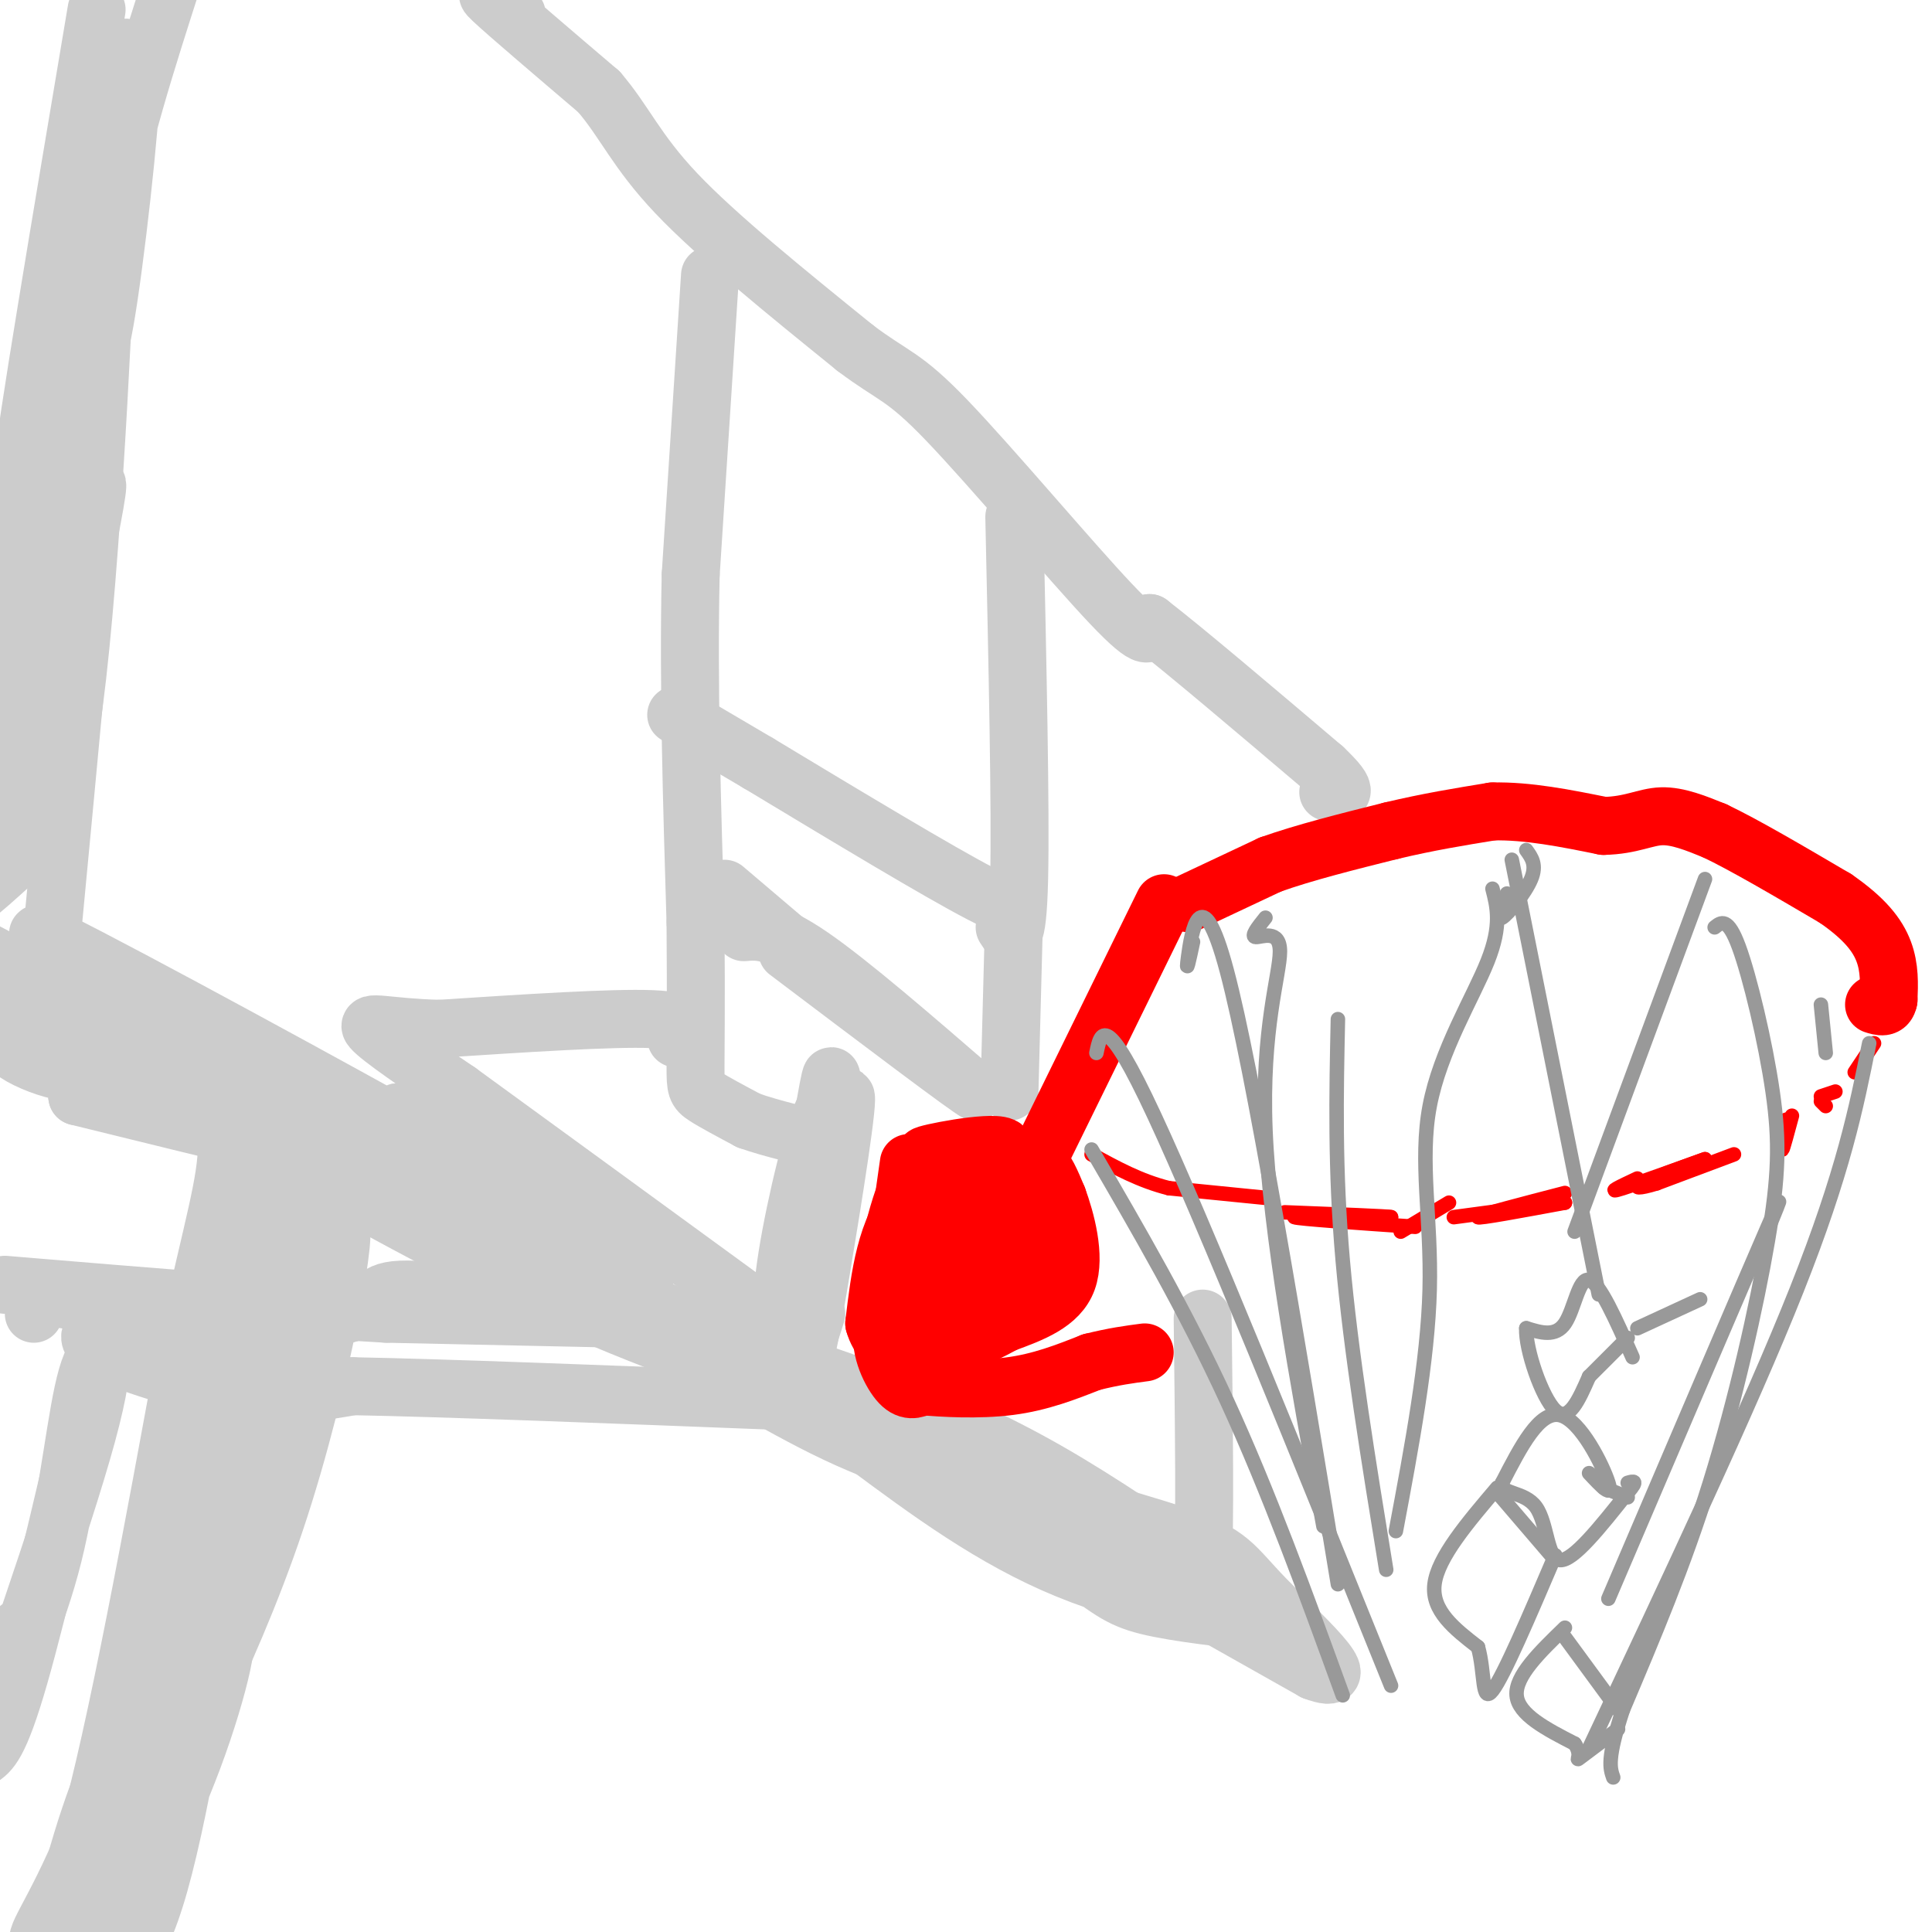 <svg viewBox='0 0 400 400' version='1.1' xmlns='http://www.w3.org/2000/svg' xmlns:xlink='http://www.w3.org/1999/xlink'><g fill='none' stroke='#cccccc' stroke-width='12' stroke-linecap='round' stroke-linejoin='round'><path d='M12,200c3.798,0.012 7.595,0.024 15,5c7.405,4.976 18.417,14.917 25,19c6.583,4.083 8.738,2.310 5,-1c-3.738,-3.310 -13.369,-8.155 -23,-13'/><path d='M34,210c-13.369,-8.000 -35.292,-21.500 -22,-15c13.292,6.500 61.798,33.000 76,41c14.202,8.000 -5.899,-2.500 -26,-13'/><path d='M62,223c-13.822,-7.044 -35.378,-18.156 -32,-16c3.378,2.156 31.689,17.578 60,33'/><path d='M90,240c14.833,8.833 21.917,14.417 29,20'/><path d='M119,260c6.333,4.978 7.667,7.422 18,12c10.333,4.578 29.667,11.289 49,18'/><path d='M186,290c13.800,5.511 23.800,10.289 35,17c11.200,6.711 23.600,15.356 36,24'/><path d='M11,191c3.417,-36.000 6.833,-72.000 7,-77c0.167,-5.000 -2.917,21.000 -6,47'/><path d='M12,161c-2.493,11.650 -5.726,17.276 -5,17c0.726,-0.276 5.411,-6.456 9,-38c3.589,-31.544 6.082,-88.454 6,-94c-0.082,-5.546 -2.738,40.273 -4,57c-1.262,16.727 -1.131,4.364 -1,-8'/><path d='M17,95c0.852,-16.232 3.483,-52.813 5,-70c1.517,-17.187 1.920,-14.981 3,-15c1.080,-0.019 2.836,-2.263 2,11c-0.836,13.263 -4.263,42.032 -6,49c-1.737,6.968 -1.782,-7.866 1,-24c2.782,-16.134 8.391,-33.567 14,-51'/><path d='M107,3c-3.917,-2.833 -7.833,-5.667 -5,-3c2.833,2.667 12.417,10.833 22,19'/><path d='M124,19c5.333,6.200 7.667,12.200 16,21c8.333,8.800 22.667,20.400 37,32'/><path d='M177,72c8.095,6.131 9.833,5.458 19,15c9.167,9.542 25.762,29.298 34,38c8.238,8.702 8.119,6.351 8,4'/><path d='M238,129c7.333,5.667 21.667,17.833 36,30'/><path d='M274,159c6.167,5.833 3.583,5.417 1,5'/><path d='M147,57c0.000,0.000 -4.000,62.000 -4,62'/><path d='M143,119c-0.500,22.333 0.250,47.167 1,72'/><path d='M144,191c0.143,17.631 0.000,25.708 0,30c0.000,4.292 0.143,4.798 2,6c1.857,1.202 5.429,3.101 9,5'/><path d='M155,232c4.667,1.667 11.833,3.333 19,5'/><path d='M209,185c1.333,2.250 2.667,4.500 -6,0c-8.667,-4.500 -27.333,-15.750 -46,-27'/><path d='M157,158c-10.500,-6.167 -13.750,-8.083 -17,-10'/><path d='M210,188c0.000,0.000 -1.000,38.000 -1,38'/><path d='M210,107c0.667,30.417 1.333,60.833 1,75c-0.333,14.167 -1.667,12.083 -3,10'/><path d='M53,242c1.200,4.378 2.400,8.756 2,18c-0.400,9.244 -2.400,23.356 -6,38c-3.600,14.644 -8.800,29.822 -14,45'/><path d='M35,343c-4.409,10.210 -8.433,13.236 -13,24c-4.567,10.764 -9.678,29.267 -9,33c0.678,3.733 7.144,-7.303 13,-18c5.856,-10.697 11.102,-21.056 18,-42c6.898,-20.944 15.449,-52.472 24,-84'/><path d='M68,256c-0.435,5.549 -13.523,61.420 -24,93c-10.477,31.580 -18.343,38.868 -15,30c3.343,-8.868 17.896,-33.892 28,-64c10.104,-30.108 15.759,-65.298 13,-60c-2.759,5.298 -13.931,51.085 -21,76c-7.069,24.915 -10.034,28.957 -13,33'/><path d='M36,364c-7.995,14.302 -21.481,33.556 -22,36c-0.519,2.444 11.930,-11.922 22,-36c10.070,-24.078 17.761,-57.866 16,-54c-1.761,3.866 -12.974,45.387 -21,69c-8.026,23.613 -12.865,29.318 -10,20c2.865,-9.318 13.432,-33.659 24,-58'/><path d='M45,341c3.567,-5.905 0.485,8.334 -5,23c-5.485,14.666 -13.374,29.760 -15,37c-1.626,7.240 3.012,6.628 8,-11c4.988,-17.628 10.327,-52.271 10,-56c-0.327,-3.729 -6.319,23.458 -12,41c-5.681,17.542 -11.052,25.441 -12,26c-0.948,0.559 2.526,-6.220 6,-13'/><path d='M25,388c4.062,-9.346 11.216,-26.210 15,-50c3.784,-23.790 4.199,-54.505 2,-49c-2.199,5.505 -7.012,47.229 -11,68c-3.988,20.771 -7.151,20.588 -9,21c-1.849,0.412 -2.382,1.419 0,-3c2.382,-4.419 7.681,-14.262 12,-29c4.319,-14.738 7.660,-34.369 11,-54'/><path d='M45,292c-1.992,5.703 -12.472,46.962 -21,72c-8.528,25.038 -15.104,33.856 -16,37c-0.896,3.144 3.887,0.612 10,-21c6.113,-21.612 13.557,-62.306 21,-103'/><path d='M39,277c5.249,-23.813 7.871,-31.847 8,-40c0.129,-8.153 -2.234,-16.426 -3,-17c-0.766,-0.574 0.067,6.550 0,9c-0.067,2.450 -1.033,0.225 -2,-2'/><path d='M42,227c-5.492,-3.746 -18.223,-12.112 -26,-16c-7.777,-3.888 -10.600,-3.300 -8,0c2.600,3.300 10.623,9.312 24,15c13.377,5.688 32.108,11.054 39,13c6.892,1.946 1.946,0.473 -3,-1'/><path d='M68,238c-18.499,-10.876 -63.247,-37.565 -75,-43c-11.753,-5.435 9.490,10.383 34,23c24.510,12.617 52.289,22.033 51,23c-1.289,0.967 -31.644,-6.517 -62,-14'/><path d='M16,227c-1.595,-5.783 25.418,-13.241 34,1c8.582,14.241 -1.266,50.180 -3,51c-1.734,0.820 4.648,-33.480 7,-46c2.352,-12.520 0.676,-3.260 -1,6'/><path d='M53,239c-2.700,14.813 -8.951,48.847 -8,51c0.951,2.153 9.102,-27.574 9,-44c-0.102,-16.426 -8.458,-19.550 -3,-17c5.458,2.550 24.729,10.775 44,19'/><path d='M95,248c19.048,8.357 44.667,19.750 37,17c-7.667,-2.750 -48.619,-19.643 -58,-23c-9.381,-3.357 12.810,6.821 35,17'/><path d='M109,259c20.179,9.052 53.128,23.182 65,29c11.872,5.818 2.667,3.322 -11,-1c-13.667,-4.322 -31.795,-10.471 -54,-21c-22.205,-10.529 -48.487,-25.437 -44,-24c4.487,1.437 39.744,19.218 75,37'/><path d='M140,279c18.965,10.069 28.877,16.740 43,22c14.123,5.260 32.456,9.108 23,4c-9.456,-5.108 -46.702,-19.174 -47,-19c-0.298,0.174 36.351,14.587 73,29'/><path d='M232,315c15.133,8.778 16.467,16.222 17,9c0.533,-7.222 0.267,-29.111 0,-51'/><path d='M179,299c13.239,9.825 26.478,19.649 42,26c15.522,6.351 33.325,9.228 36,10c2.675,0.772 -9.780,-0.561 -17,-2c-7.220,-1.439 -9.206,-2.982 -16,-8c-6.794,-5.018 -18.397,-13.509 -30,-22'/><path d='M194,303c8.000,3.500 43.000,23.250 78,43'/><path d='M272,346c10.230,3.861 -3.196,-7.986 -10,-15c-6.804,-7.014 -6.986,-9.196 -18,-13c-11.014,-3.804 -32.861,-9.230 -51,-16c-18.139,-6.770 -32.569,-14.885 -47,-23'/><path d='M146,279c-15.667,-6.867 -31.333,-12.533 -51,-22c-19.667,-9.467 -43.333,-22.733 -67,-36'/><path d='M28,221c-11.237,-5.113 -5.829,0.105 -9,-3c-3.171,-3.105 -14.922,-14.533 -18,-16c-3.078,-1.467 2.518,7.028 5,11c2.482,3.972 1.852,3.421 9,6c7.148,2.579 22.074,8.290 37,14'/><path d='M52,233c7.151,3.385 6.529,4.849 7,5c0.471,0.151 2.033,-1.011 1,6c-1.033,7.011 -4.663,22.195 -3,21c1.663,-1.195 8.618,-18.770 6,-29c-2.618,-10.230 -14.809,-13.115 -27,-16'/><path d='M36,220c-13.054,-4.013 -32.190,-6.045 -34,-4c-1.810,2.045 13.705,8.166 14,5c0.295,-3.166 -14.630,-15.619 -20,-24c-5.370,-8.381 -1.185,-12.691 3,-17'/><path d='M-1,180c3.630,-5.371 11.207,-10.298 12,-10c0.793,0.298 -5.196,5.820 -11,11c-5.804,5.180 -11.422,10.017 -9,3c2.422,-7.017 12.883,-25.889 17,-38c4.117,-12.111 1.891,-17.460 0,-23c-1.891,-5.540 -3.445,-11.270 -5,-17'/><path d='M3,106c-0.833,-3.667 -0.417,-4.333 0,-5'/><path d='M20,2c-7.556,44.889 -15.111,89.778 -15,93c0.111,3.222 7.889,-35.222 11,-49c3.111,-13.778 1.556,-2.889 0,8'/><path d='M16,54c-4.682,24.964 -16.387,83.374 -18,96c-1.613,12.626 6.867,-20.533 10,-38c3.133,-17.467 0.921,-19.241 1,-20c0.079,-0.759 2.451,-0.503 2,13c-0.451,13.503 -3.726,40.251 -7,67'/><path d='M4,172c3.178,-7.622 14.622,-60.178 16,-70c1.378,-9.822 -7.311,23.089 -16,56'/><path d='M169,240c1.866,-11.466 3.732,-22.931 3,-14c-0.732,8.931 -4.062,38.260 -5,49c-0.938,10.740 0.517,2.892 3,-12c2.483,-14.892 5.995,-36.826 5,-36c-0.995,0.826 -6.498,24.413 -12,48'/><path d='M163,275c-0.171,3.183 5.400,-12.860 8,-26c2.600,-13.140 2.227,-23.377 0,-20c-2.227,3.377 -6.308,20.369 -8,31c-1.692,10.631 -0.994,14.901 1,7c1.994,-7.901 5.284,-27.972 6,-30c0.716,-2.028 -1.142,13.986 -3,30'/><path d='M167,267c-0.822,7.911 -1.378,12.689 -1,13c0.378,0.311 1.689,-3.844 3,-8'/><path d='M154,193c3.000,-0.250 6.000,-0.500 14,5c8.000,5.500 21.000,16.750 34,28'/><path d='M202,226c-0.833,-0.167 -19.917,-14.583 -39,-29'/><path d='M170,201c0.000,0.000 -20.000,-17.000 -20,-17'/><path d='M140,215c1.583,-1.833 3.167,-3.667 -5,-4c-8.167,-0.333 -26.083,0.833 -44,2'/><path d='M91,213c-10.756,-0.267 -15.644,-1.933 -14,0c1.644,1.933 9.822,7.467 18,13'/><path d='M95,226c12.833,9.333 35.917,26.167 59,43'/><path d='M154,269c9.000,7.167 2.000,3.583 -5,0'/><path d='M88,225c23.733,15.733 47.467,31.467 43,30c-4.467,-1.467 -37.133,-20.133 -46,-24c-8.867,-3.867 6.067,7.067 21,18'/><path d='M106,249c4.333,3.833 4.667,4.417 5,5'/><path d='M21,277c-6.417,27.750 -12.833,55.500 -17,70c-4.167,14.500 -6.083,15.750 -8,17'/><path d='M-4,364c3.677,-11.337 16.869,-48.179 22,-67c5.131,-18.821 2.200,-19.622 0,-12c-2.200,7.622 -3.669,23.668 -7,37c-3.331,13.332 -8.523,23.952 -10,26c-1.477,2.048 0.762,-4.476 3,-11'/><path d='M7,272c0.911,-1.733 1.822,-3.467 6,-3c4.178,0.467 11.622,3.133 22,4c10.378,0.867 23.689,-0.067 37,-1'/><path d='M72,272c6.511,-1.489 4.289,-4.711 11,-5c6.711,-0.289 22.356,2.356 38,5'/><path d='M121,272c9.333,1.044 13.667,1.156 6,1c-7.667,-0.156 -27.333,-0.578 -47,-1'/><path d='M80,272c-21.000,-1.167 -50.000,-3.583 -79,-6'/><path d='M21,274c-2.178,1.622 -4.356,3.244 1,6c5.356,2.756 18.244,6.644 28,8c9.756,1.356 16.378,0.178 23,-1'/><path d='M73,287c18.333,0.333 52.667,1.667 87,3'/><path d='M160,290c15.833,0.500 11.917,0.250 8,0'/></g>
<g fill='none' stroke='#ff0000' stroke-width='12' stroke-linecap='round' stroke-linejoin='round'><path d='M204,261c3.046,-6.978 6.091,-13.956 5,-16c-1.091,-2.044 -6.320,0.844 -10,4c-3.680,3.156 -5.811,6.578 -5,9c0.811,2.422 4.565,3.844 8,4c3.435,0.156 6.553,-0.956 8,-3c1.447,-2.044 1.224,-5.022 1,-8'/><path d='M211,251c-2.045,-0.544 -7.659,2.094 -11,5c-3.341,2.906 -4.411,6.078 -4,8c0.411,1.922 2.303,2.594 5,3c2.697,0.406 6.199,0.544 8,-3c1.801,-3.544 1.900,-10.772 2,-18'/><path d='M211,246c1.022,-4.222 2.578,-5.778 4,-5c1.422,0.778 2.711,3.889 4,7'/><path d='M219,248c1.644,4.467 3.756,12.133 2,17c-1.756,4.867 -7.378,6.933 -13,9'/><path d='M208,274c-5.578,3.089 -13.022,6.311 -17,5c-3.978,-1.311 -4.489,-7.156 -5,-13'/><path d='M186,266c-0.289,-7.667 1.489,-20.333 2,-24c0.511,-3.667 -0.244,1.667 -1,7'/><path d='M187,249c5.714,-1.476 20.500,-8.667 21,-11c0.500,-2.333 -13.286,0.190 -16,1c-2.714,0.810 5.643,-0.095 14,-1'/><path d='M206,238c-1.244,0.911 -11.356,3.689 -17,10c-5.644,6.311 -6.822,16.156 -8,26'/><path d='M181,274c1.667,6.333 9.833,9.167 18,12'/><path d='M199,286c-0.711,1.244 -11.489,-1.644 -15,-9c-3.511,-7.356 0.244,-19.178 4,-31'/><path d='M188,246c-1.298,1.333 -6.542,20.167 -5,26c1.542,5.833 9.869,-1.333 11,-3c1.131,-1.667 -4.935,2.167 -11,6'/><path d='M183,275c-1.267,3.333 1.067,8.667 3,11c1.933,2.333 3.467,1.667 5,1'/><path d='M191,287c4.022,0.378 11.578,0.822 18,0c6.422,-0.822 11.711,-2.911 17,-5'/><path d='M226,282c4.667,-1.167 7.833,-1.583 11,-2'/><path d='M215,240c0.000,0.000 26.000,-53.000 26,-53'/><path d='M246,187c0.000,0.000 17.000,-8.000 17,-8'/><path d='M263,179c7.000,-2.500 16.000,-4.750 25,-7'/><path d='M288,172c7.667,-1.833 14.333,-2.917 21,-4'/><path d='M309,168c7.333,-0.167 15.167,1.417 23,3'/><path d='M332,171c5.756,-0.111 8.644,-1.889 12,-2c3.356,-0.111 7.178,1.444 11,3'/><path d='M355,172c6.000,2.833 15.500,8.417 25,14'/><path d='M380,186c6.067,4.178 8.733,7.622 10,11c1.267,3.378 1.133,6.689 1,10'/><path d='M391,207c-0.333,1.833 -1.667,1.417 -3,1'/></g>
<g fill='none' stroke='#ff0000' stroke-width='3' stroke-linecap='round' stroke-linejoin='round'><path d='M388,216c0.000,0.000 -4.000,6.000 -4,6'/><path d='M377,228c0.000,0.000 1.000,1.000 1,1'/><path d='M377,227c0.000,0.000 3.000,-1.000 3,-1'/><path d='M371,231c-0.917,3.417 -1.833,6.833 -2,7c-0.167,0.167 0.417,-2.917 1,-6'/><path d='M370,232c-0.167,-0.667 -1.083,0.667 -2,2'/><path d='M359,239c0.000,0.000 -16.000,6.000 -16,6'/><path d='M343,245c-3.733,1.156 -5.067,1.044 -3,0c2.067,-1.044 7.533,-3.022 13,-5'/><path d='M353,240c-1.889,0.644 -13.111,4.756 -17,6c-3.889,1.244 -0.444,-0.378 3,-2'/><path d='M324,247c-9.000,2.333 -18.000,4.667 -18,5c0.000,0.333 9.000,-1.333 18,-3'/><path d='M324,249c-0.833,0.000 -11.917,1.500 -23,3'/><path d='M290,255c0.000,0.000 10.000,-6.000 10,-6'/><path d='M293,254c-12.083,-0.833 -24.167,-1.667 -25,-2c-0.833,-0.333 9.583,-0.167 20,0'/><path d='M288,252c-0.333,-0.167 -11.167,-0.583 -22,-1'/><path d='M262,248c0.000,0.000 -20.000,-2.000 -20,-2'/><path d='M242,246c-6.000,-1.500 -11.000,-4.250 -16,-7'/></g>
<g fill='none' stroke='#999999' stroke-width='3' stroke-linecap='round' stroke-linejoin='round'><path d='M277,211c-0.333,15.500 -0.667,31.000 1,50c1.667,19.000 5.333,41.500 9,64'/><path d='M309,184c0.976,3.780 1.952,7.560 -1,15c-2.952,7.440 -9.833,18.542 -12,30c-2.167,11.458 0.381,23.274 0,38c-0.381,14.726 -3.690,32.363 -7,50'/><path d='M338,281c-3.422,-7.733 -6.844,-15.467 -9,-16c-2.156,-0.533 -3.044,6.133 -5,9c-1.956,2.867 -4.978,1.933 -8,1'/><path d='M316,275c-0.222,4.244 3.222,14.356 6,17c2.778,2.644 4.889,-2.178 7,-7'/><path d='M329,285c2.500,-2.500 5.250,-5.250 8,-8'/><path d='M332,308c0.000,0.000 5.000,2.000 5,2'/><path d='M329,305c2.533,2.711 5.067,5.422 4,2c-1.067,-3.422 -5.733,-12.978 -10,-14c-4.267,-1.022 -8.133,6.489 -12,14'/><path d='M311,307c-0.405,2.476 4.583,1.667 7,5c2.417,3.333 2.262,10.810 5,11c2.738,0.190 8.369,-6.905 14,-14'/><path d='M337,309c2.333,-2.667 1.167,-2.333 0,-2'/><path d='M352,269c0.000,0.000 -13.000,6.000 -13,6'/><path d='M355,192c1.357,-1.091 2.715,-2.182 5,4c2.285,6.182 5.499,19.636 7,30c1.501,10.364 1.289,17.636 -1,31c-2.289,13.364 -6.654,32.818 -12,50c-5.346,17.182 -11.673,32.091 -18,47'/><path d='M336,354c-3.333,10.167 -2.667,12.083 -2,14'/><path d='M312,185c-1.111,2.867 -2.222,5.733 -1,5c1.222,-0.733 4.778,-5.067 6,-8c1.222,-2.933 0.111,-4.467 -1,-6'/><path d='M313,178c0.000,0.000 18.000,90.000 18,90'/><path d='M353,182c0.000,0.000 -27.000,73.000 -27,73'/><path d='M310,309c0.000,0.000 12.000,14.000 12,14'/><path d='M310,308c-6.167,7.250 -12.333,14.500 -13,20c-0.667,5.500 4.167,9.250 9,13'/><path d='M306,341c1.489,5.267 0.711,11.933 3,9c2.289,-2.933 7.644,-15.467 13,-28'/><path d='M226,238c9.667,16.583 19.333,33.167 28,52c8.667,18.833 16.333,39.917 24,61'/><path d='M227,218c0.917,-4.417 1.833,-8.833 12,13c10.167,21.833 29.583,69.917 49,118'/><path d='M247,195c-0.800,3.756 -1.600,7.511 -1,3c0.600,-4.511 2.600,-17.289 8,3c5.400,20.289 14.200,73.644 23,127'/><path d='M262,190c-1.571,1.964 -3.143,3.929 -2,4c1.143,0.071 5.000,-1.750 5,3c0.000,4.750 -3.857,16.071 -3,37c0.857,20.929 6.429,51.464 12,82'/><path d='M387,216c-2.667,13.333 -5.333,26.667 -15,51c-9.667,24.333 -26.333,59.667 -43,95'/><path d='M377,208c0.000,0.000 1.000,10.000 1,10'/><path d='M363,262c4.000,-9.750 8.000,-19.500 3,-8c-5.000,11.500 -19.000,44.250 -33,77'/><path d='M324,339c0.000,0.000 11.000,15.000 11,15'/><path d='M324,337c-5.167,5.000 -10.333,10.000 -10,14c0.333,4.000 6.167,7.000 12,10'/><path d='M326,361c1.733,2.489 0.067,3.711 1,3c0.933,-0.711 4.467,-3.356 8,-6'/></g>
</svg>